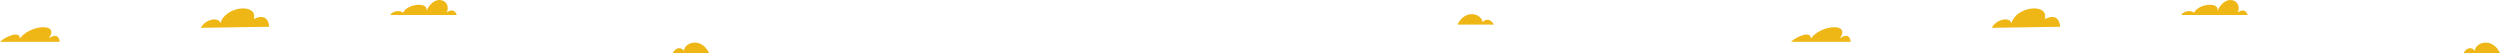 <?xml version="1.0" encoding="UTF-8"?> <svg xmlns="http://www.w3.org/2000/svg" viewBox="0 0 1912.9 40.59"> <defs> <style>.cls-1{fill:#efb715;}</style> </defs> <title>Ресурс 8</title> <g id="Слой_2" data-name="Слой 2"> <g id="Слой_1-2" data-name="Слой 1"> <path class="cls-1" d="M1564.6,14.59c3.4-12.4-21.8-10.1-25.5,3.1-1.6-5.3-12-2.7-15,3.6l52.2-.8C1576.4,20.49,1576.2,8.79,1564.6,14.59Z"></path> <path class="cls-1" d="M1407.8,29.29c8.7-12.5-15.1-10.1-22.2.2.3-6.5-11.6-1.2-15.2,2.5h45.7S1415.7,23.89,1407.8,29.29Z"></path> <path class="cls-1" d="M1712.2,9.59c4.2-9-9-15.5-15.5-1.3,1.8-7-14.5-5.7-17.9,1.5-2.8-2.8-9.2-.6-9.6,1.7h50.7C1719.9,11.39,1718.1,5.19,1712.2,9.59Z"></path> <path class="cls-1" d="M1893.7,38.79c-5-5.2-8.7,1.8-8.7,1.8h27.9C1906.8,27.89,1893.9,32.69,1893.7,38.79Z"></path> <path class="cls-1" d="M194.2,14.59c3.4-12.4-21.8-10.1-25.5,3.1-1.6-5.3-12-2.7-15,3.6l52.2-.8C206,20.49,205.8,8.79,194.2,14.59Z"></path> <path class="cls-1" d="M37.4,29.29c8.7-12.5-15.1-10.1-22.2.2C15.5,23,3.6,28.29,0,32H45.7S45.3,23.89,37.4,29.29Z"></path> <path class="cls-1" d="M341.8,9.59c4.2-9-9-15.5-15.5-1.3,1.8-7-14.6-5.7-17.9,1.5-2.8-2.8-9.2-.6-9.6,1.7h50.7C349.5,11.39,347.7,5.19,341.8,9.59Z"></path> <path class="cls-1" d="M523.4,38.79c-5-5.2-8.7,1.8-8.7,1.8h27.9C536.4,27.89,523.5,32.69,523.4,38.79Z"></path> <path class="cls-1" d="M1134.4,17c-.2-6-13-10.9-19.2,1.8h27.9C1143.1,18.89,1139.4,11.79,1134.4,17Z"></path> </g> </g> </svg> 